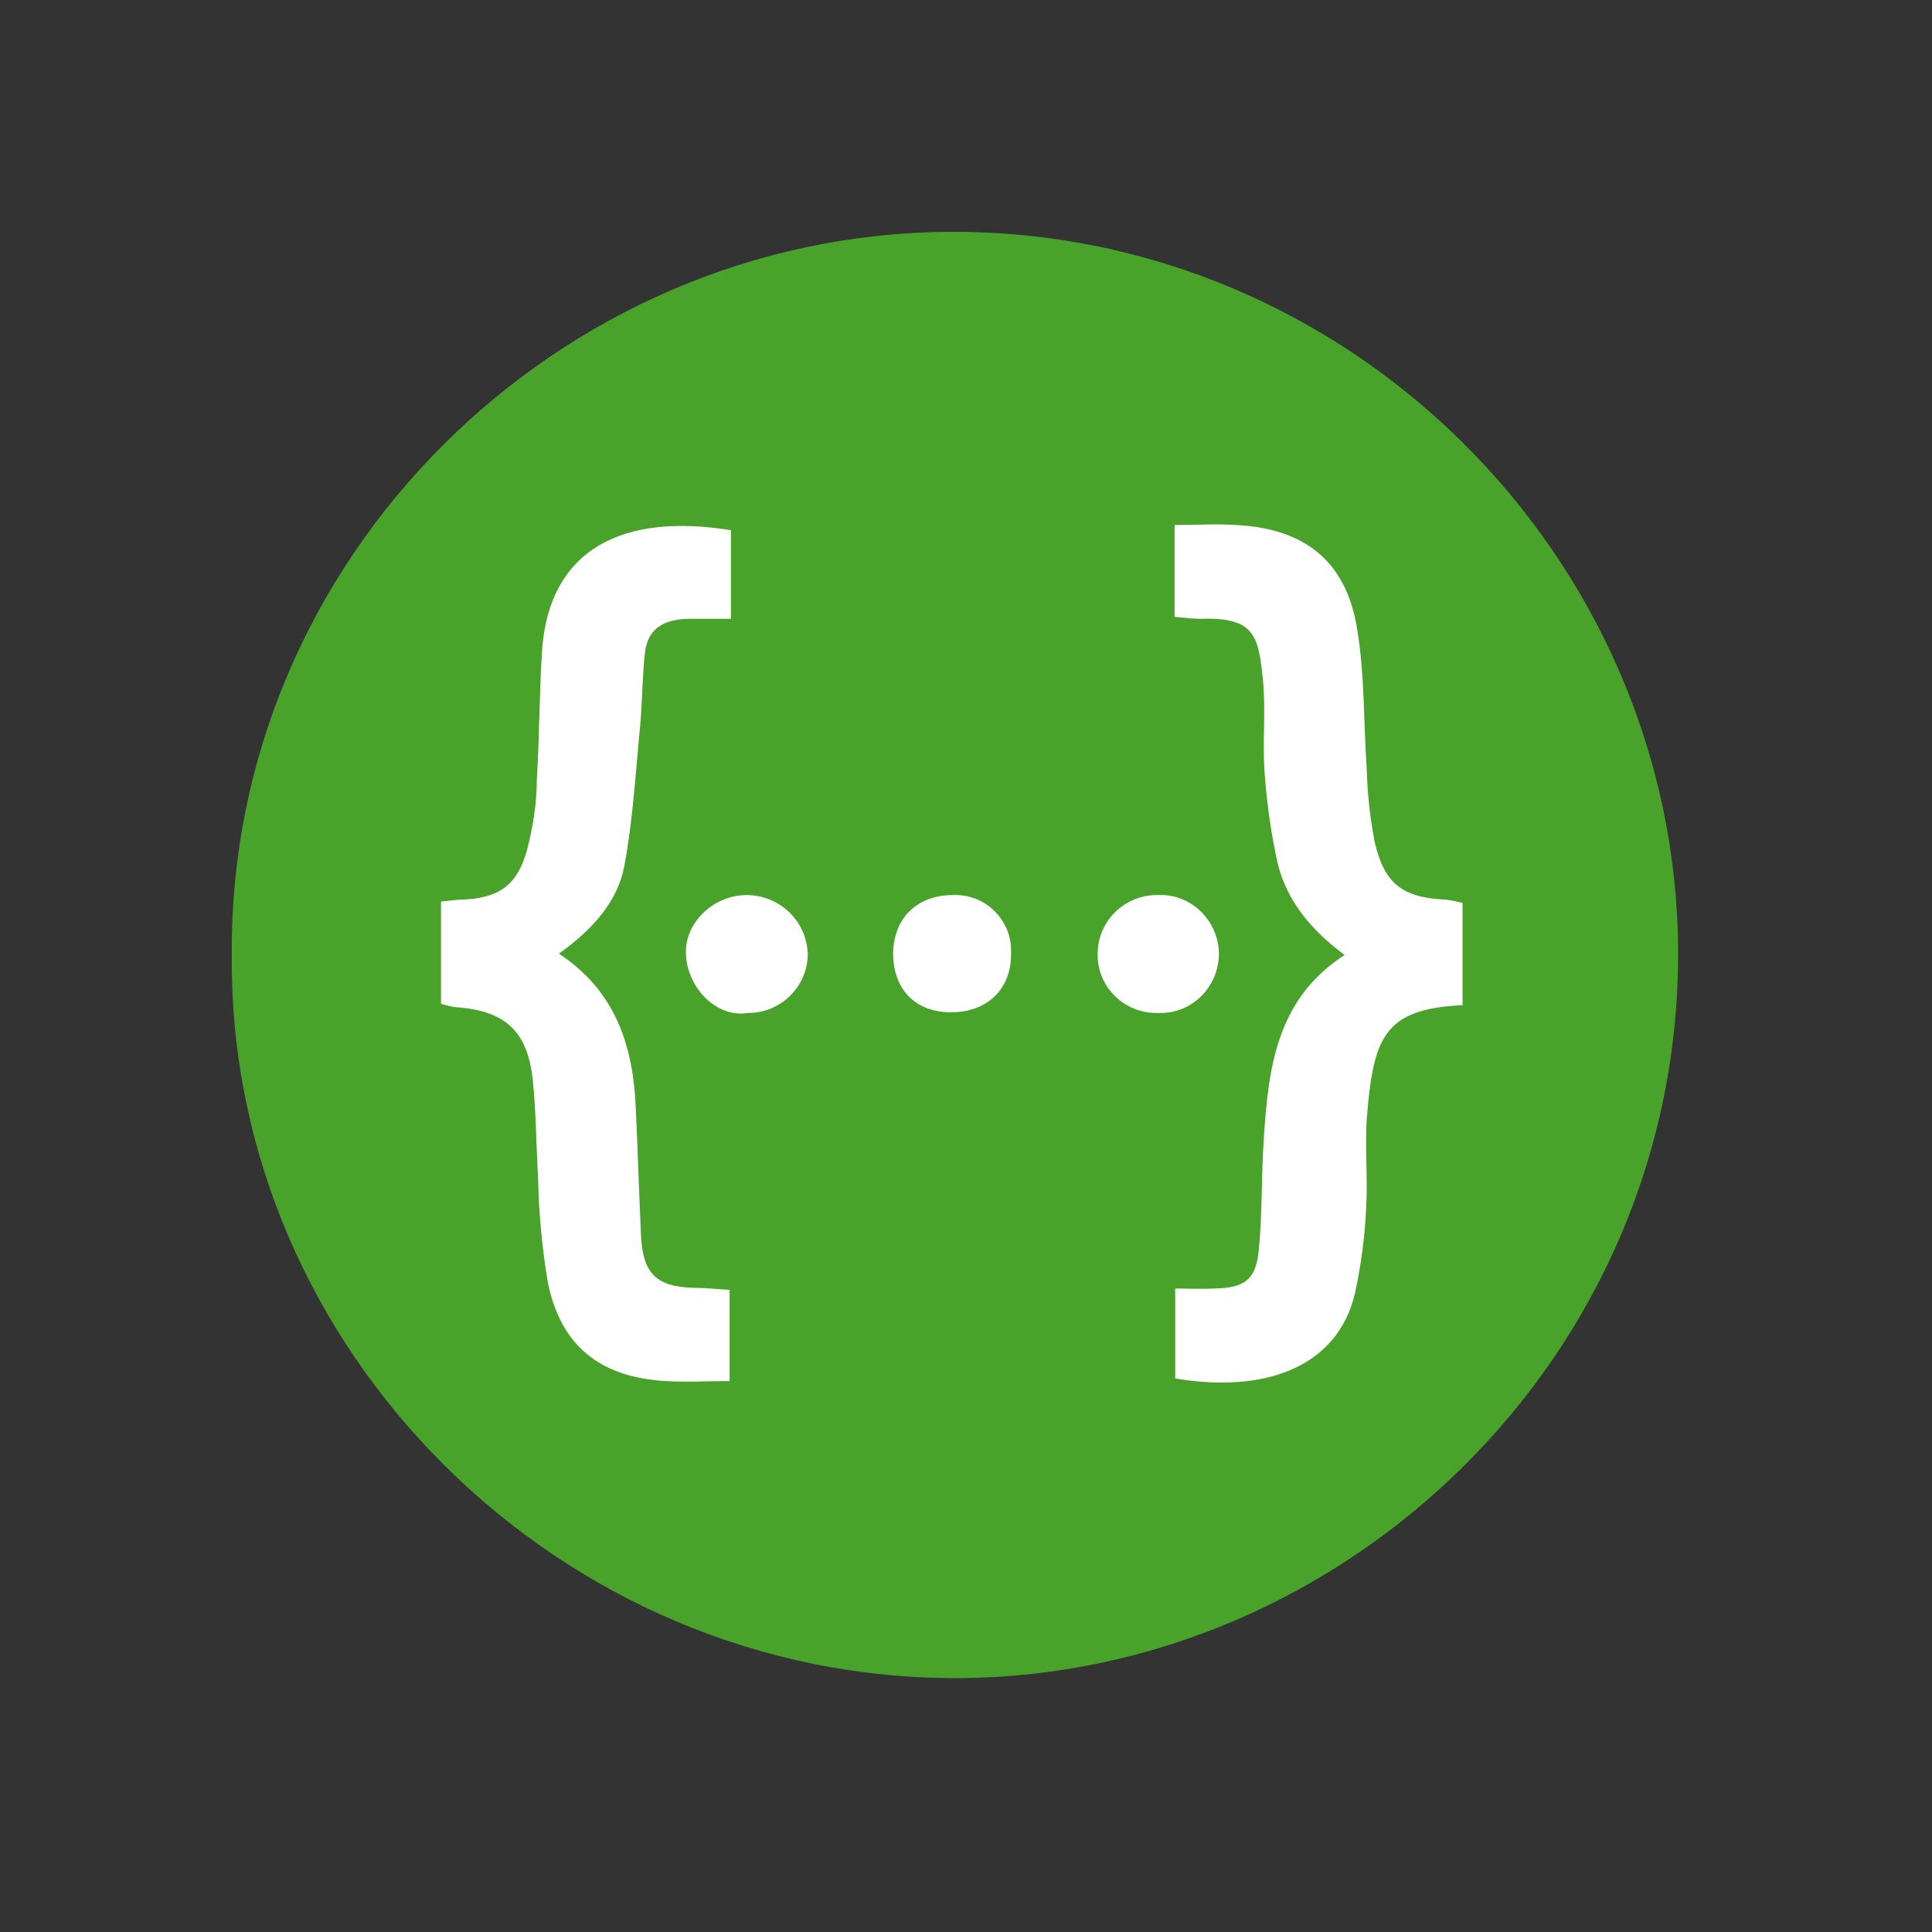 <svg width="50" height="50" viewBox="0 0 50 50" fill="none" xmlns="http://www.w3.org/2000/svg">
<rect x="0" y="0" width="50" height="50" fill="#333333" stroke="none"/>
<path d="M24.85 43.429C34.831 43.362 43.497 35.084 43.429 24.563C43.362 14.447 34.949 5.933 24.546 6C14.43 6.068 5.899 14.464 6 24.749C5.916 34.932 14.498 43.497 24.85 43.429ZM24.85 43.429C34.831 43.362 43.497 35.084 43.429 24.563C43.362 14.447 34.949 5.933 24.546 6C14.43 6.068 5.899 14.464 6 24.749C5.916 34.932 14.498 43.497 24.85 43.429Z" fill="#49A32B"/>
<path d="M17.753 24.715C17.803 25.608 18.579 26.35 19.354 26.215C19.354 26.215 19.354 26.215 19.371 26.215C20.214 26.215 20.905 25.524 20.905 24.681C20.872 23.821 20.163 23.164 19.32 23.164C18.461 23.164 17.702 23.889 17.753 24.715ZM31.426 33.347C31.106 33.364 30.785 33.347 30.414 33.347V35.674C32.707 36.062 34.612 35.404 35.068 33.465C35.219 32.757 35.321 32.032 35.354 31.29C35.405 30.515 35.321 29.739 35.371 28.963C35.54 26.839 35.81 26.114 37.85 26.013V23.366C37.698 23.332 37.563 23.299 37.411 23.282C36.298 23.231 35.826 22.877 35.574 21.781C35.456 21.157 35.388 20.534 35.371 19.91C35.287 18.696 35.321 17.448 35.118 16.251C34.832 14.515 33.753 13.672 31.982 13.587C31.477 13.553 30.971 13.587 30.398 13.587V15.964C30.634 15.981 30.853 16.015 31.055 16.015C32.505 15.964 32.572 16.47 32.691 17.667C32.758 18.426 32.674 19.185 32.724 19.944C32.775 20.685 32.876 21.444 33.028 22.169C33.23 23.231 33.888 24.04 34.798 24.715C33.028 25.861 32.825 27.648 32.707 29.469C32.64 30.447 32.674 31.425 32.572 32.403C32.488 33.128 32.202 33.33 31.426 33.347ZM29.942 23.164C29.925 23.164 29.925 23.164 29.909 23.164C29.066 23.181 28.391 23.872 28.408 24.715C28.408 24.748 28.408 24.765 28.408 24.799C28.459 25.625 29.167 26.249 29.993 26.215C30.027 26.215 30.06 26.215 30.094 26.215C30.937 26.182 31.578 25.457 31.544 24.614C31.493 23.771 30.785 23.113 29.942 23.164ZM24.665 23.164C23.738 23.164 23.131 23.754 23.114 24.664C23.114 25.608 23.687 26.198 24.614 26.198C25.542 26.198 26.166 25.608 26.166 24.698C26.166 24.647 26.166 24.597 26.166 24.563C26.149 23.771 25.474 23.13 24.665 23.164ZM13.639 22C13.386 22.911 12.914 23.248 11.953 23.282C11.801 23.282 11.632 23.316 11.413 23.332V25.979C11.531 26.013 11.649 26.047 11.767 26.064C13.066 26.148 13.656 26.671 13.79 27.969C13.875 28.795 13.875 29.638 13.925 30.464C13.942 31.375 14.027 32.285 14.178 33.195C14.515 34.831 15.527 35.64 17.213 35.741C17.753 35.775 18.309 35.741 18.882 35.741V33.381C18.562 33.364 18.292 33.33 18.005 33.33C16.994 33.313 16.64 32.976 16.589 31.982C16.539 30.886 16.505 29.773 16.454 28.677C16.387 27.092 15.948 25.659 14.465 24.681C15.308 24.074 15.999 23.349 16.168 22.354C16.387 21.157 16.454 19.927 16.572 18.73C16.623 18.123 16.623 17.516 16.69 16.909C16.758 16.251 17.196 16.032 17.803 16.015C18.14 16.015 18.494 16.015 18.916 16.015V13.722C16.134 13.267 14.212 14.194 14.027 16.841C13.959 17.954 13.959 19.084 13.892 20.196C13.892 20.803 13.79 21.41 13.639 22Z" fill="white"/>
</svg>
